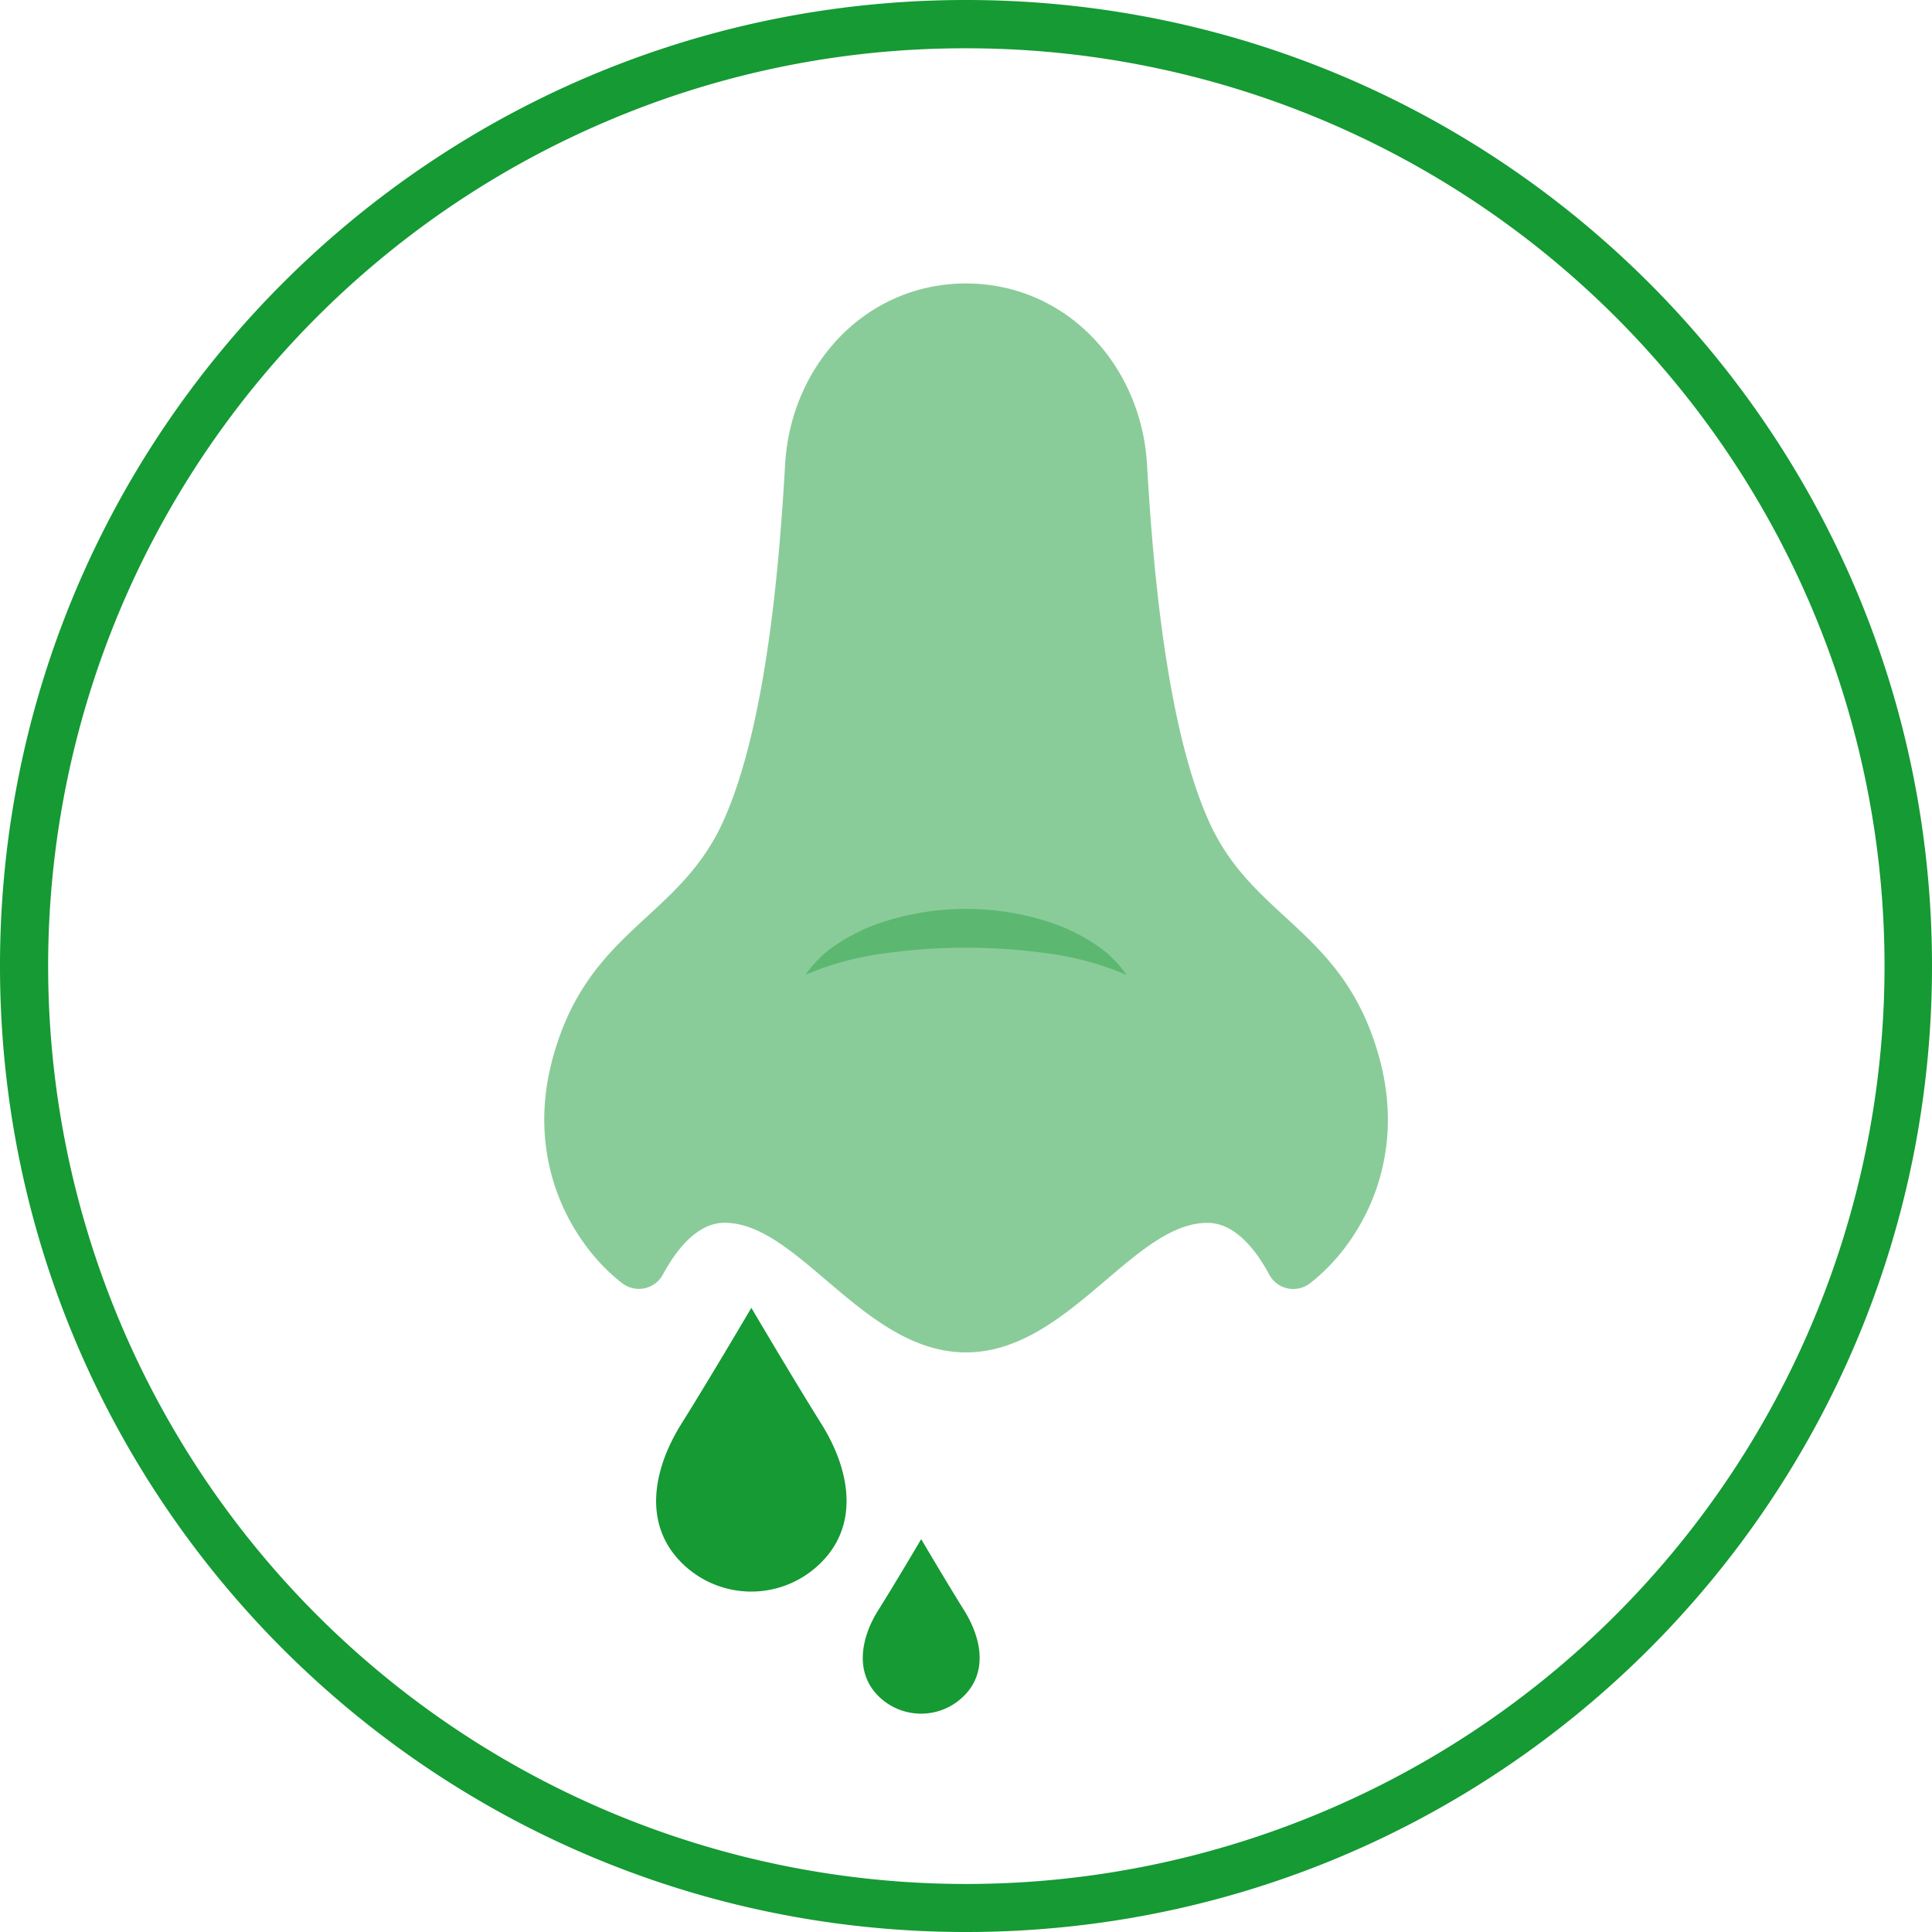 <svg xmlns="http://www.w3.org/2000/svg" viewBox="0 0 400 400">
  <defs>
    <style>
      .cls-1 {
        opacity: 0.5;
      }

      .cls-2 {
        fill: #159a34;
      }

      .cls-3 {
        fill: #8acc99;
      }

      .cls-4 {
        fill: #5cb871;
      }
    </style>
  </defs>
  <g id="GeloMuc_Icon_NotfallplanAtemnot">
    <g>
      <path class="cls-2" d="M200,10A190,190,0,0,1,274,375.07,190,190,0,0,1,126.05,24.93,188.68,188.68,0,0,1,200,10m0-10C89.54,0,0,89.54,0,200S89.54,400,200,400s200-89.54,200-200S310.46,0,200,0Z"/>
      <path class="cls-3" d="M200,280c21.1,0,34.59-26.82,50-26.82,5.88,0,10.26,6,12.78,10.71a5.65,5.65,0,0,0,8.44,1.8c10.05-7.75,20.4-24.89,14.31-46.84-7.35-26.48-26-28.36-35.19-48.69s-11.79-55.51-12.86-74C236.26,75.49,220.69,58.69,200,58.69s-36.26,16.8-37.45,37.45c-1.07,18.53-3.63,53.72-12.86,74s-27.84,22.21-35.19,48.69c-6.09,21.95,4.26,39.09,14.31,46.84a5.65,5.65,0,0,0,8.44-1.8c2.52-4.67,6.9-10.71,12.78-10.71C165.41,253.2,178.9,280,200,280Z"/>
      <g id="Neues_Symbol_16" data-name="Neues Symbol 16">
        <g id="Neues_Symbol" data-name="Neues Symbol">
          <path class="cls-2" d="M170,294.71c-5.85-9.35-14.44-23.94-14.44-23.94s-8.58,14.59-14.44,23.94c-6,9.55-8,20.87,0,28.84a20.4,20.4,0,0,0,28.84,0C178,315.58,176,304.26,170,294.71Z"/>
        </g>
      </g>
      <g id="Neues_Symbol_16-2" data-name="Neues Symbol 16">
        <g id="Neues_Symbol-2" data-name="Neues Symbol">
          <path class="cls-2" d="M199.6,333.38c-3.6-5.75-8.88-14.72-8.88-14.72s-5.29,9-8.89,14.72-4.89,12.84,0,17.74a12.54,12.54,0,0,0,17.74,0C204.5,346.22,203.26,339.25,199.6,333.38Z"/>
        </g>
      </g>
      <path class="cls-4" d="M166.77,201.82a23.39,23.39,0,0,1,6.65-6.42,38.91,38.91,0,0,1,8.34-4.16,55.81,55.81,0,0,1,36.48,0,39.21,39.21,0,0,1,8.35,4.16,23.39,23.39,0,0,1,6.64,6.43,63.18,63.18,0,0,0-16.56-4.47,121.92,121.92,0,0,0-33.34,0A62.62,62.62,0,0,0,166.77,201.82Z"/>
    </g>
  </g>
</svg>
